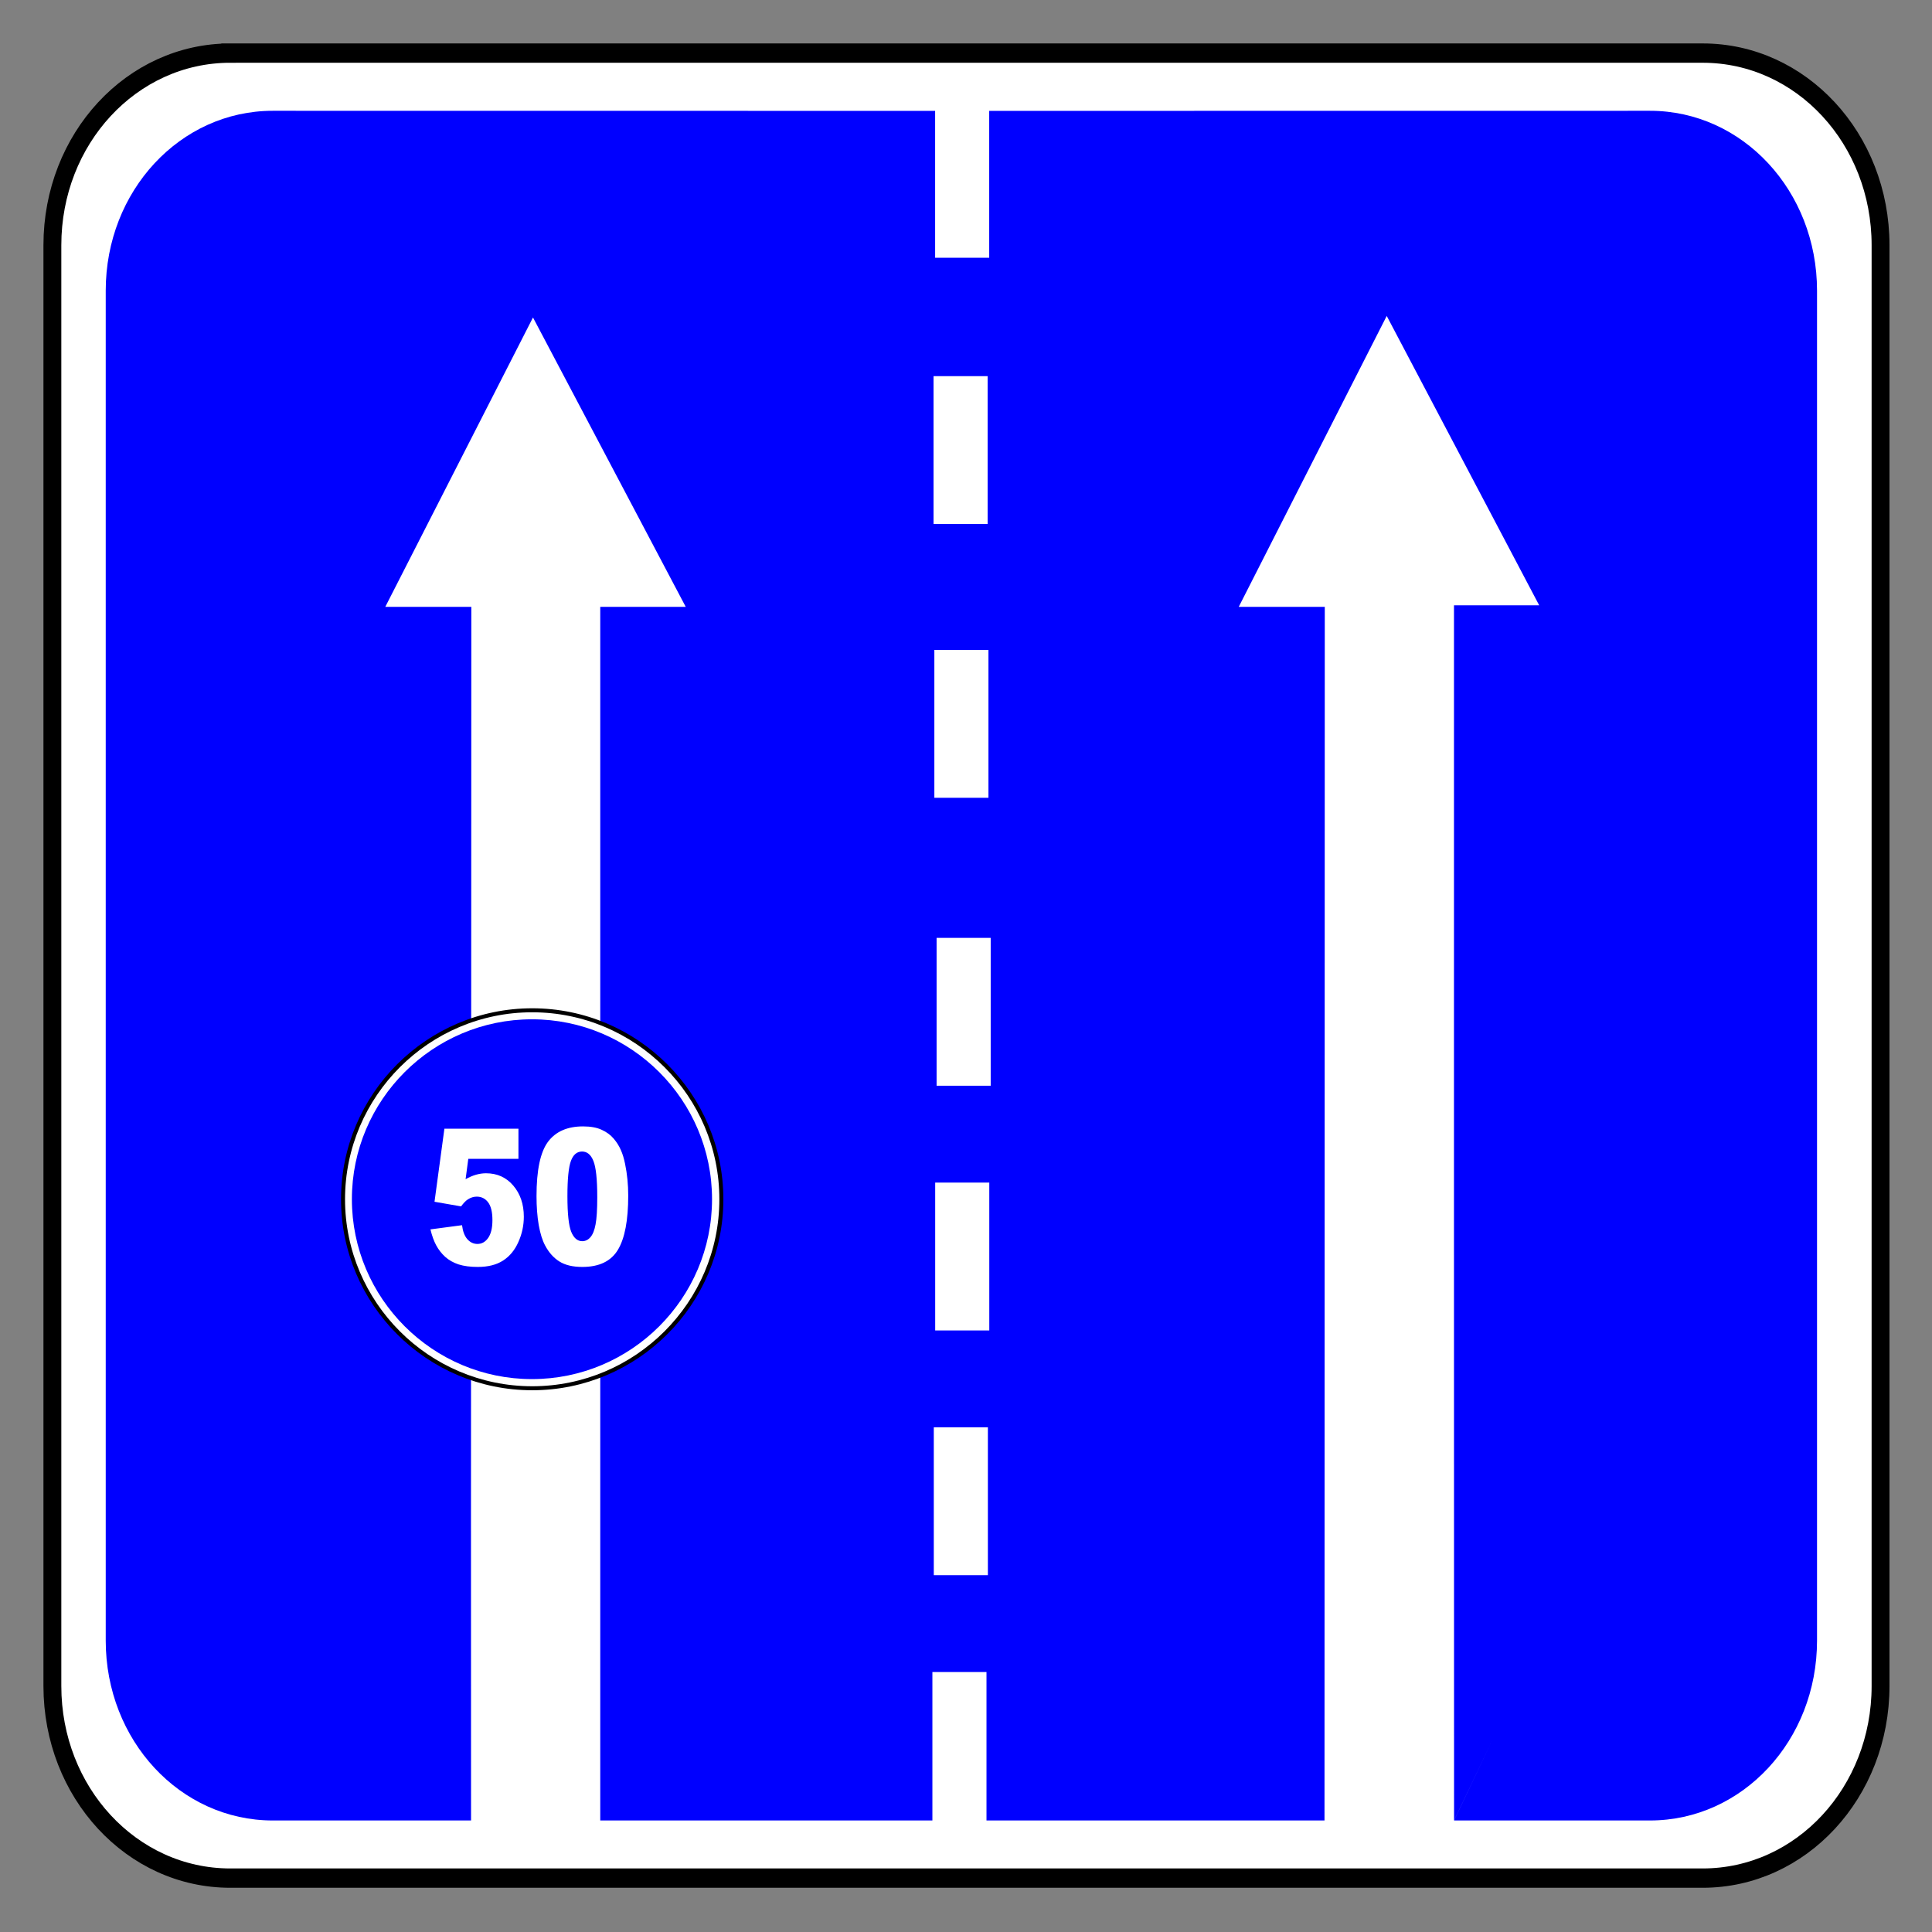 <svg viewBox="0 0 200 200" height="100%" version="1.0" width="100%" xmlns="http://www.w3.org/2000/svg"><rect x="0" y="0" width="200" height="200" fill="#808080" stroke="none"/><g transform="matrix(0.925,0,0,1,4.962,5)"><path d="M 20.401,0.497 H 185.191 c 11.026,0 19.903,8.869 19.903,19.887 V 169.534 c 0,11.017 -8.877,19.887 -19.903,19.887 H 20.401 c -11.026,0 -19.903,-8.869 -19.903,-19.887 V 20.384 c 0,-11.017 8.877,-19.887 19.903,-19.887 z" style="fill:#ffffff;fill-opacity:1;fill-rule:nonzero;stroke:#000000;stroke-width:2;stroke-linecap:round;stroke-linejoin:miter;stroke-miterlimit:4;stroke-dasharray:none;stroke-opacity:1" /><path style="fill:#0000ff;fill-opacity:1;fill-rule:nonzero;stroke:none;stroke-width:1.803;stroke-linecap:round;stroke-linejoin:miter;stroke-miterlimit:4;stroke-opacity:1" d="M 25.163,6.469 C 14.799,6.468 6.468,14.764 6.468,25.086 V 164.838 c 0,10.321 8.33,18.617 18.694,18.617 h 22.19 c -0.029,-41.877 0.031,-83.756 0.031,-125.633 H 37.754 L 54.284,27.866 71.379,57.822 H 61.812 V 183.455 h 37.171 v -15.368 h 6.054 v 15.368 h 37.828 l 0.031,-125.633 h -9.629 l 16.561,-30.116 17.063,29.956 h -9.535 c 0.003,41.927 -0.009,83.854 0.008,125.781 5.963,-11.554 5.97,-11.57 0,0.012 h 21.927 c 10.364,0 18.694,-8.296 18.694,-18.617 V 25.086 c 0,-10.321 -8.33,-18.617 -18.694,-18.617 l -73.95,0.008 V 21.681 H 99.289 V 6.477 Z M 157.363,183.455 c 0,-0.004 1e-5,-0.008 0,-0.012 -0.004,0.008 -0.002,0.004 -0.006,0.012 z M 99.11,33.941 h 6.054 v 15.306 h -6.054 z m 0.092,28.339 h 6.054 v 15.306 h -6.054 z m 0.251,29.807 h 6.054 v 15.306 h -6.054 z m -0.157,25.333 h 6.054 v 15.306 h -6.054 z m -0.157,25.333 h 6.054 v 15.306 h -6.054 z" /><g transform="matrix(0.224,0,0,0.207,32.889,99.476)"><path d="m 281.611,-0.517 c -46.246,0 -83.934,37.688 -83.934,83.934 0,46.246 37.688,83.934 83.934,83.934 46.246,0 83.934,-37.688 83.934,-83.934 0,-46.246 -37.688,-83.934 -83.934,-83.934 z" style="opacity:1;fill:#ffffff;fill-opacity:1;fill-rule:evenodd;stroke:#000000;stroke-width:1.777;stroke-miterlimit:4;stroke-dasharray:none;stroke-opacity:1" transform="matrix(1.126,0,0,1.126,-221.974,1.108)" /><path d="M 95,5.031 C 45.426,5.031 5.031,45.426 5.031,95 c 1e-7,49.574 40.394,89.969 89.969,89.969 49.574,0 89.969,-40.394 89.969,-89.969 C 184.969,45.426 144.574,5.031 95,5.031 Z m 25.562,53.562 c 3.774,6.9e-5 6.89,0.575 9.312,1.719 2.423,1.113 4.407,2.551 5.938,4.375 1.53,1.793 2.727,3.709 3.594,5.719 0.893,1.979 1.589,4.31 2.125,6.969 1.046,5.07 1.562,10.341 1.562,15.844 -4e-5,12.334 -1.713,21.375 -5.156,27.094 -3.443,5.719 -9.366,8.562 -17.781,8.562 -4.718,0 -8.53,-0.895 -11.438,-2.719 -2.907,-1.824 -5.295,-4.507 -7.156,-8.031 -1.352,-2.504 -2.422,-5.922 -3.188,-10.25 -0.74,-4.359 -1.094,-9.182 -1.094,-14.438 -10e-7,-12.922 1.893,-21.962 5.719,-27.125 3.851,-5.162 9.708,-7.719 17.562,-7.719 z M 51.25,59.75 h 37 V 74.812 H 63.188 L 61.844,85 c 1.734,-0.989 3.442,-1.724 5.125,-2.219 1.709,-0.495 3.405,-0.75 5.062,-0.75 5.61,4.8e-5 10.162,2.076 13.656,6.188 3.494,4.112 5.25,9.287 5.25,15.531 -5e-5,4.39 -0.908,8.607 -2.719,12.656 -1.785,4.05 -4.341,7.148 -7.656,9.281 -3.29,2.133 -7.505,3.188 -12.656,3.188 -3.698,0 -6.879,-0.415 -9.531,-1.25 -2.627,-0.866 -4.888,-2.143 -6.75,-3.812 -1.836,-1.7 -3.321,-3.617 -4.469,-5.75 -1.148,-2.133 -2.11,-4.785 -2.875,-7.969 L 60.062,108 c 0.383,3.06 1.254,5.393 2.656,7 1.403,1.577 3.093,2.375 5.031,2.375 2.168,1e-5 3.941,-0.99 5.344,-2.969 1.428,-2.009 2.156,-4.981 2.156,-8.938 -3.1e-5,-4.05 -0.728,-7.021 -2.156,-8.906 -1.428,-1.886 -3.316,-2.844 -5.688,-2.844 -1.505,3.6e-5 -2.972,0.447 -4.375,1.344 -1.046,0.649 -2.188,1.831 -3.438,3.531 L 46.312,96.281 Z m 68.781,11.406 c -2.576,5.8e-5 -4.446,1.597 -5.594,4.781 -1.148,3.153 -1.719,9 -1.719,17.562 -2e-5,8.656 0.625,14.566 1.875,17.75 1.275,3.153 3.134,4.75 5.531,4.75 1.581,1e-5 2.946,-0.671 4.094,-2 1.173,-1.36 2.027,-3.5 2.562,-6.406 0.561,-2.906 0.844,-7.442 0.844,-13.594 -3e-5,-9.027 -0.662,-15.065 -1.938,-18.156 -1.25,-3.122 -3.132,-4.687 -5.656,-4.688 z" style="fill:#0000ff;fill-opacity:1;fill-rule:evenodd;stroke:none;stroke-width:16;stroke-miterlimit:4;stroke-dasharray:none;stroke-opacity:1" /></g></g></svg>